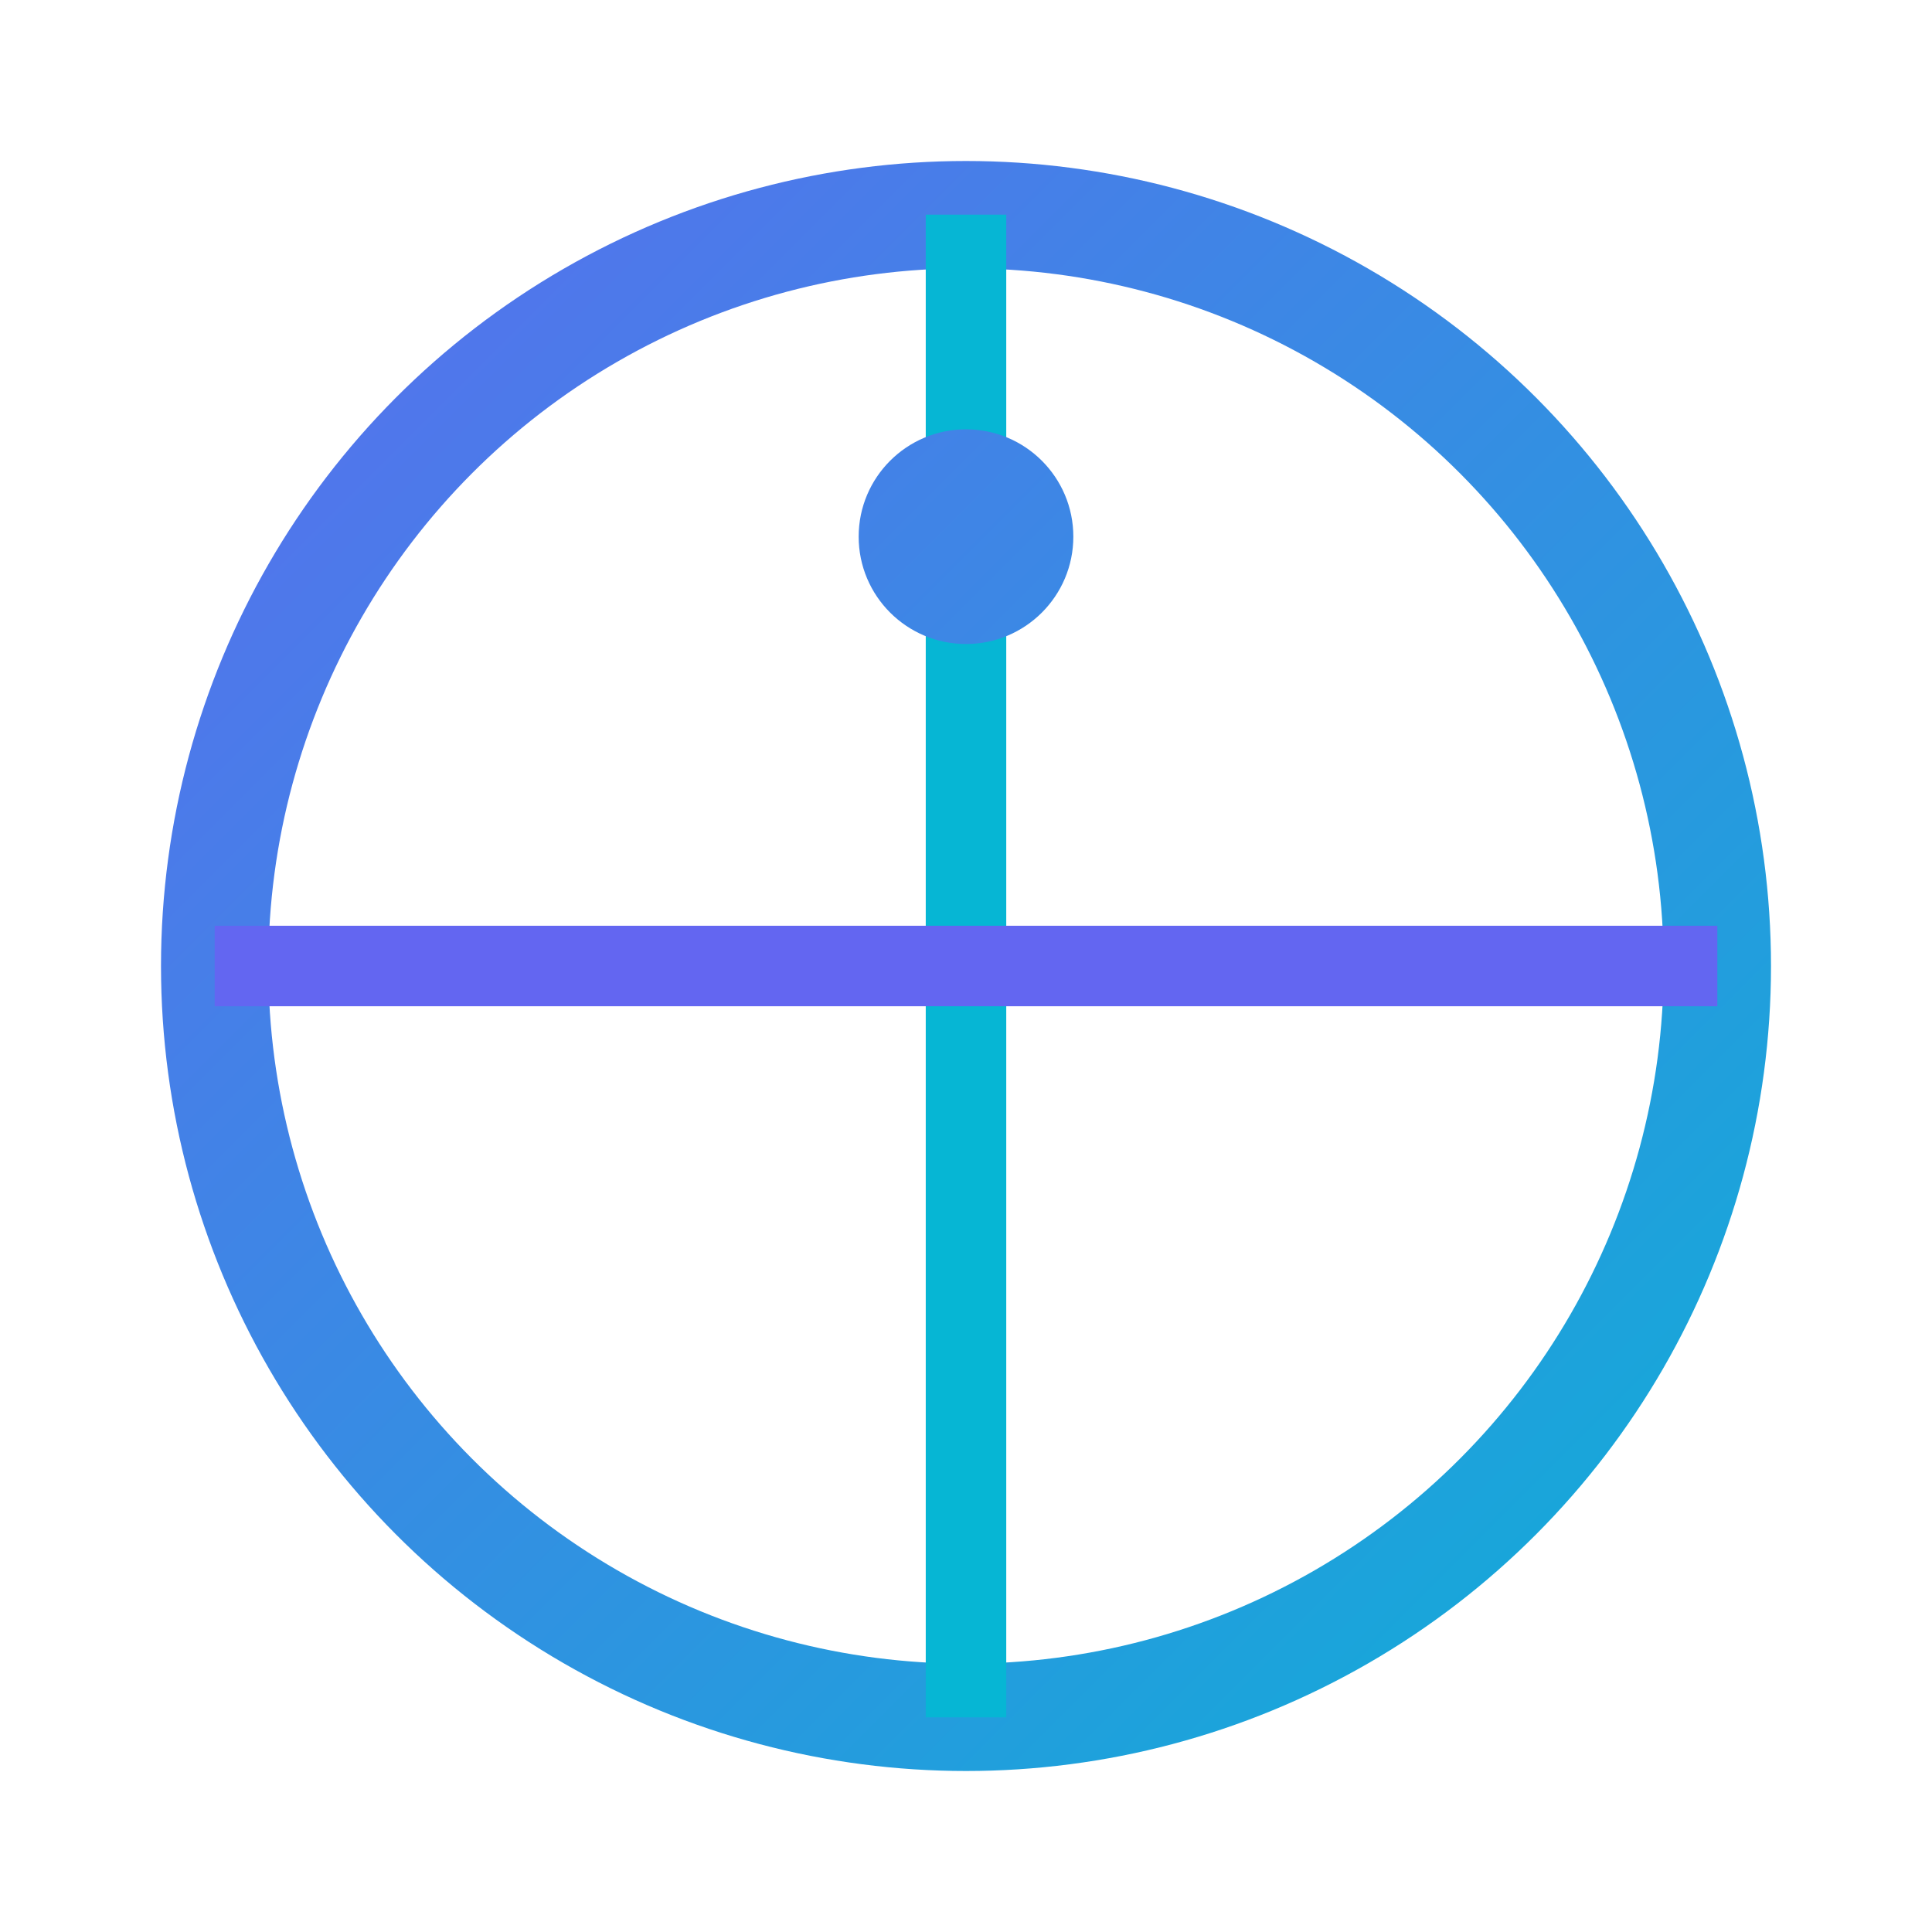 <!-- filepath: c:\dev\quantum-future-eu\public\qubit.svg -->
<svg width="36" height="36" viewBox="0 0 36 36" fill="none" xmlns="http://www.w3.org/2000/svg">
  <defs>
    <linearGradient id="g2" x1="0" y1="0" x2="36" y2="36" gradientUnits="userSpaceOnUse">
      <stop stop-color="#6366f1"/>
      <stop offset="1" stop-color="#06b6d4"/>
    </linearGradient>
  </defs>
  <circle cx="18" cy="18" r="14" stroke="url(#g2)" stroke-width="2" fill="none"/>
  <line x1="18" y1="4" x2="18" y2="32" stroke="#06b6d4" stroke-width="1.5"/>
  <line x1="4" y1="18" x2="32" y2="18" stroke="#6366f1" stroke-width="1.5"/>
  <circle cx="18" cy="10" r="2" fill="url(#g2)"/>
</svg>